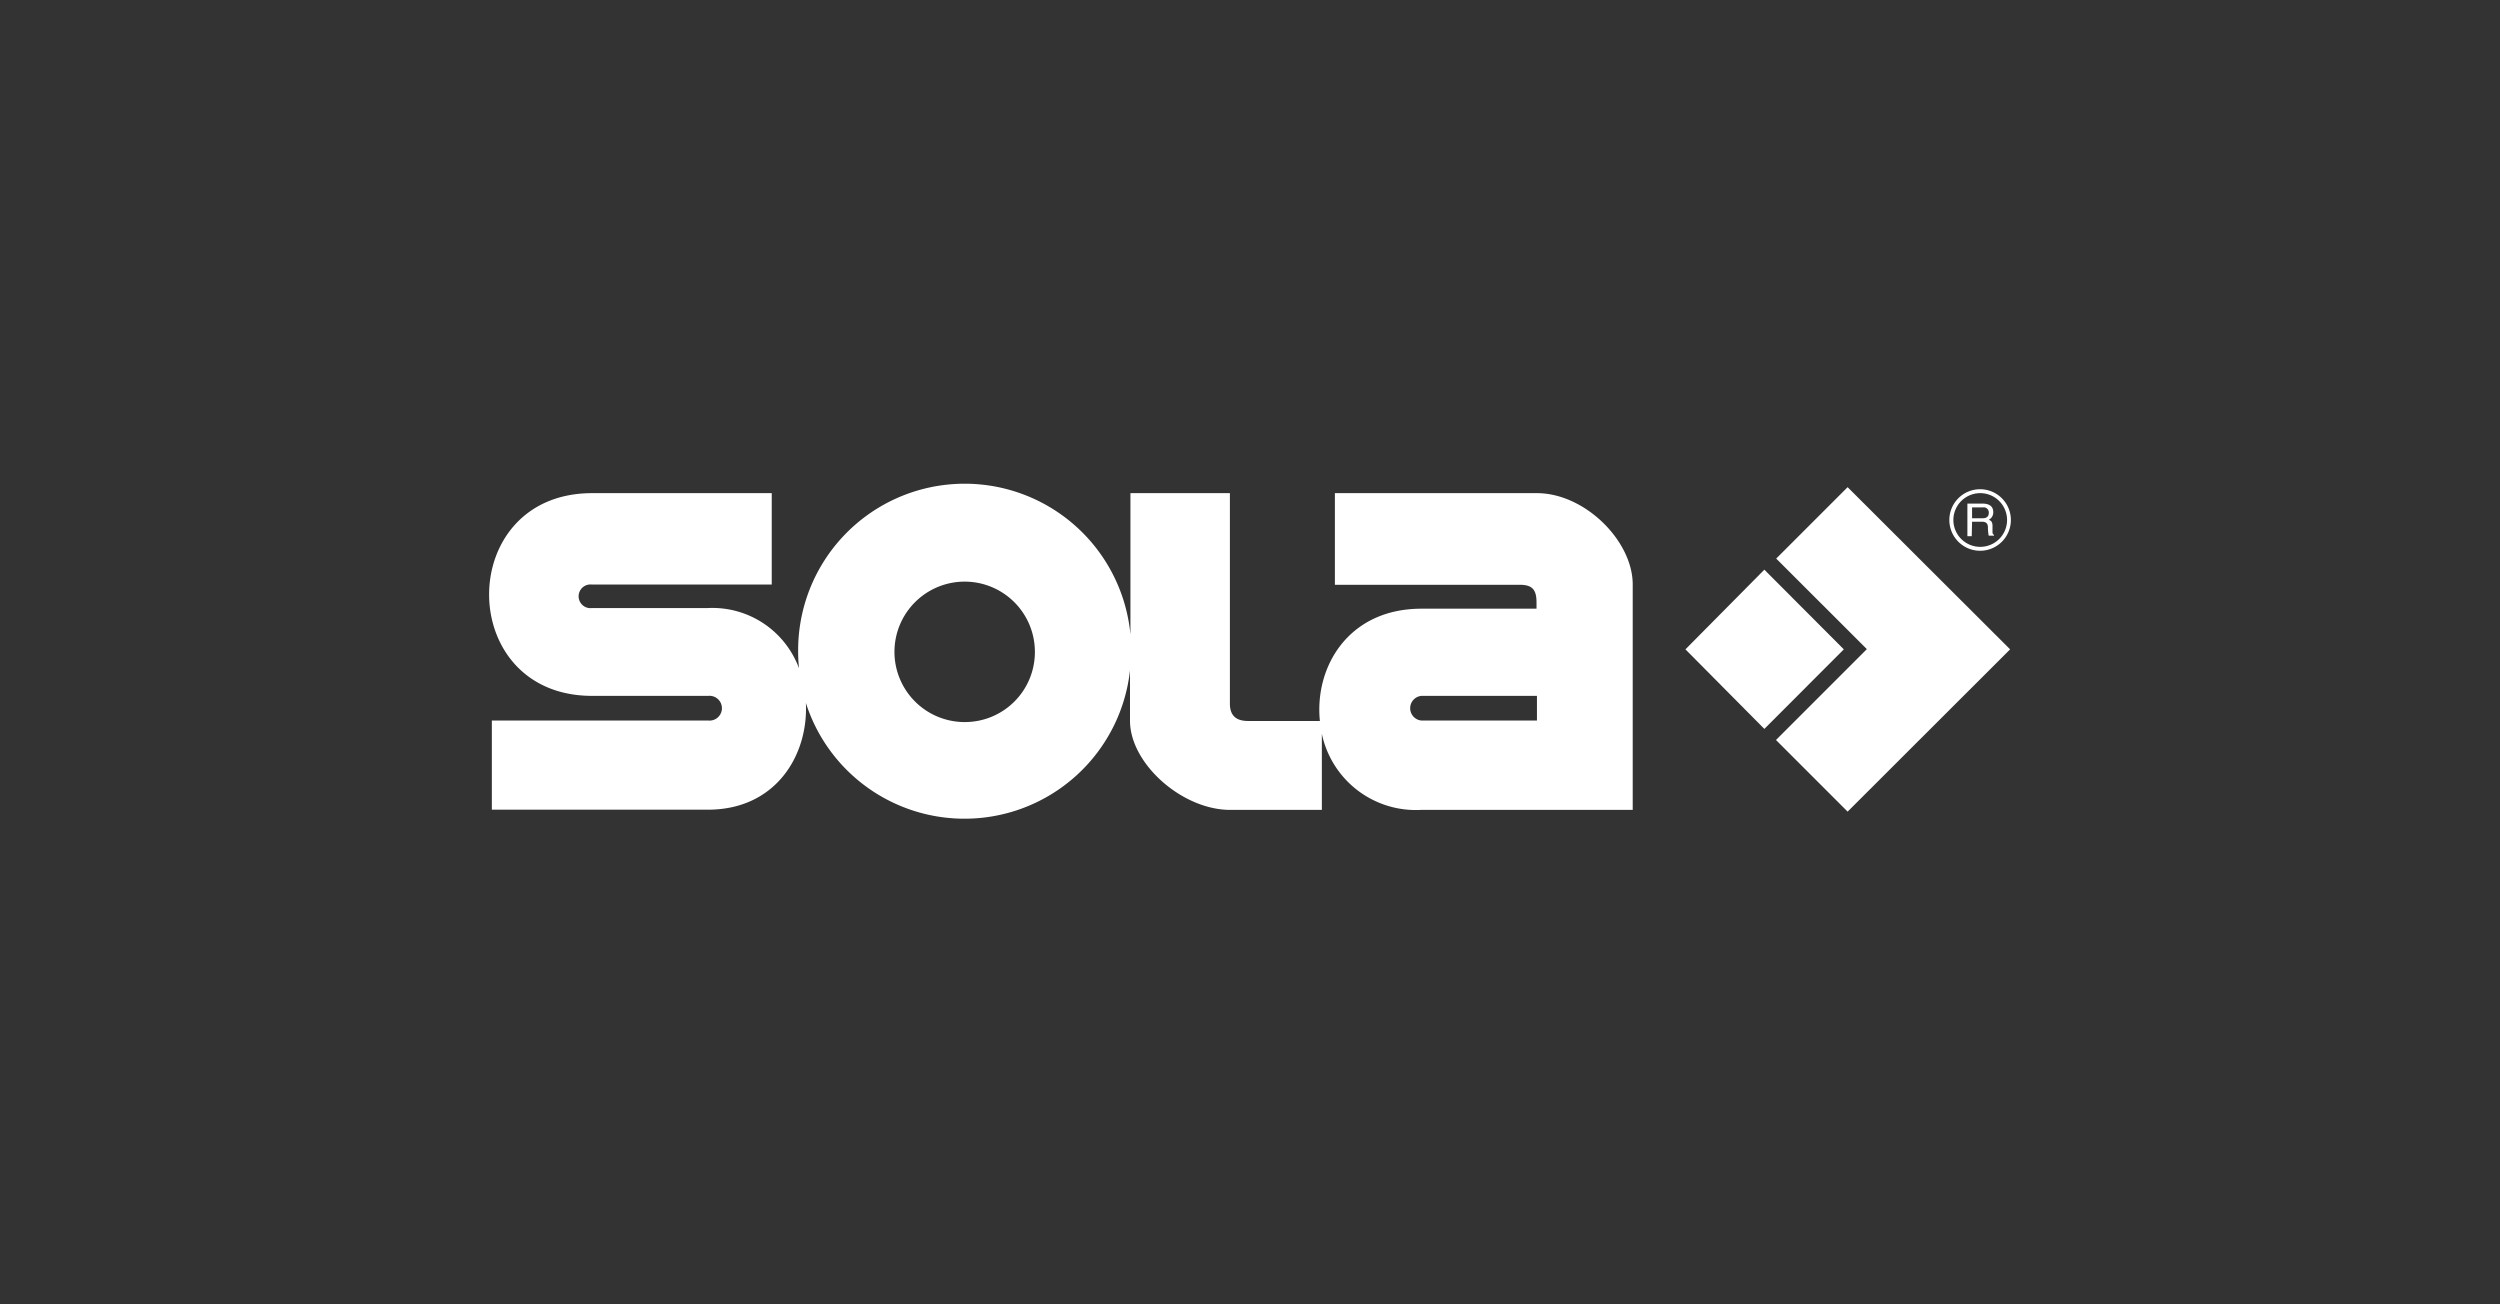 <svg id="Ebene_1" data-name="Ebene 1" xmlns="http://www.w3.org/2000/svg" viewBox="0 0 230 120"><rect x="0" y="0" width="230" height="120" fill="#333333" stroke="none"/><defs><style>.cls-1{fill:#fff;}</style></defs><title>Sola</title><path class="cls-1" d="M141.4,45.37H122.81V53.8h17c1.16,0,1.55.44,1.55,1.63V56H130.77c-6.73,0-9.85,5.37-9.34,10.33h-6.61c-1.09,0-1.67-.49-1.67-1.6V45.37H104v13A15.32,15.32,0,0,0,73.43,60a14.72,14.72,0,0,0,.08,1.49,8.49,8.49,0,0,0-8.37-5.55H54.47a1.09,1.09,0,1,1,0-2.16H71V45.37H54.47c-12.63,0-12.63,18.65,0,18.65h10.7a1.14,1.14,0,1,1,0,2.27H45.25v8.2H65.14c6.22,0,9.24-5,9-9.82a15.32,15.32,0,0,0,29.82-3v4.64c0,3.93,4.78,8.2,9.22,8.2h8.43v-7a8.84,8.84,0,0,0,9.14,7h19.46V53.8C150.23,49.76,145.79,45.37,141.4,45.37ZM88.75,66.43A6.46,6.46,0,1,1,95.21,60,6.44,6.44,0,0,1,88.75,66.43Zm52.65-.14H130.77a1.14,1.14,0,0,1,0-2.27H141.4Z"/><path class="cls-1" d="M182.17,50.67a2.83,2.83,0,1,0-2.83-2.83A2.83,2.83,0,0,0,182.17,50.67Zm0-5.3a2.47,2.47,0,1,1-2.46,2.47A2.47,2.47,0,0,1,182.17,45.37Z"/><path class="cls-1" d="M181.43,48h.93c.46,0,.53.28.53.54a4.25,4.25,0,0,0,.07.74h.49v-.07c-.12-.07-.14-.14-.14-.3l0-.53c0-.42-.18-.49-.34-.56a.76.76,0,0,0,.41-.7c0-.62-.48-.79-1-.79H181v3h.4Zm0-1.32h1a.47.47,0,0,1,.54.49c0,.44-.31.51-.61.51h-.93Z"/><polygon class="cls-1" points="163.41 51.39 171.75 59.72 163.39 68.08 169.98 74.67 184.93 59.74 169.98 44.82 163.41 51.39"/><polygon class="cls-1" points="162.32 52.41 155.06 59.74 162.32 67.06 169.63 59.74 162.32 52.41"/></svg>